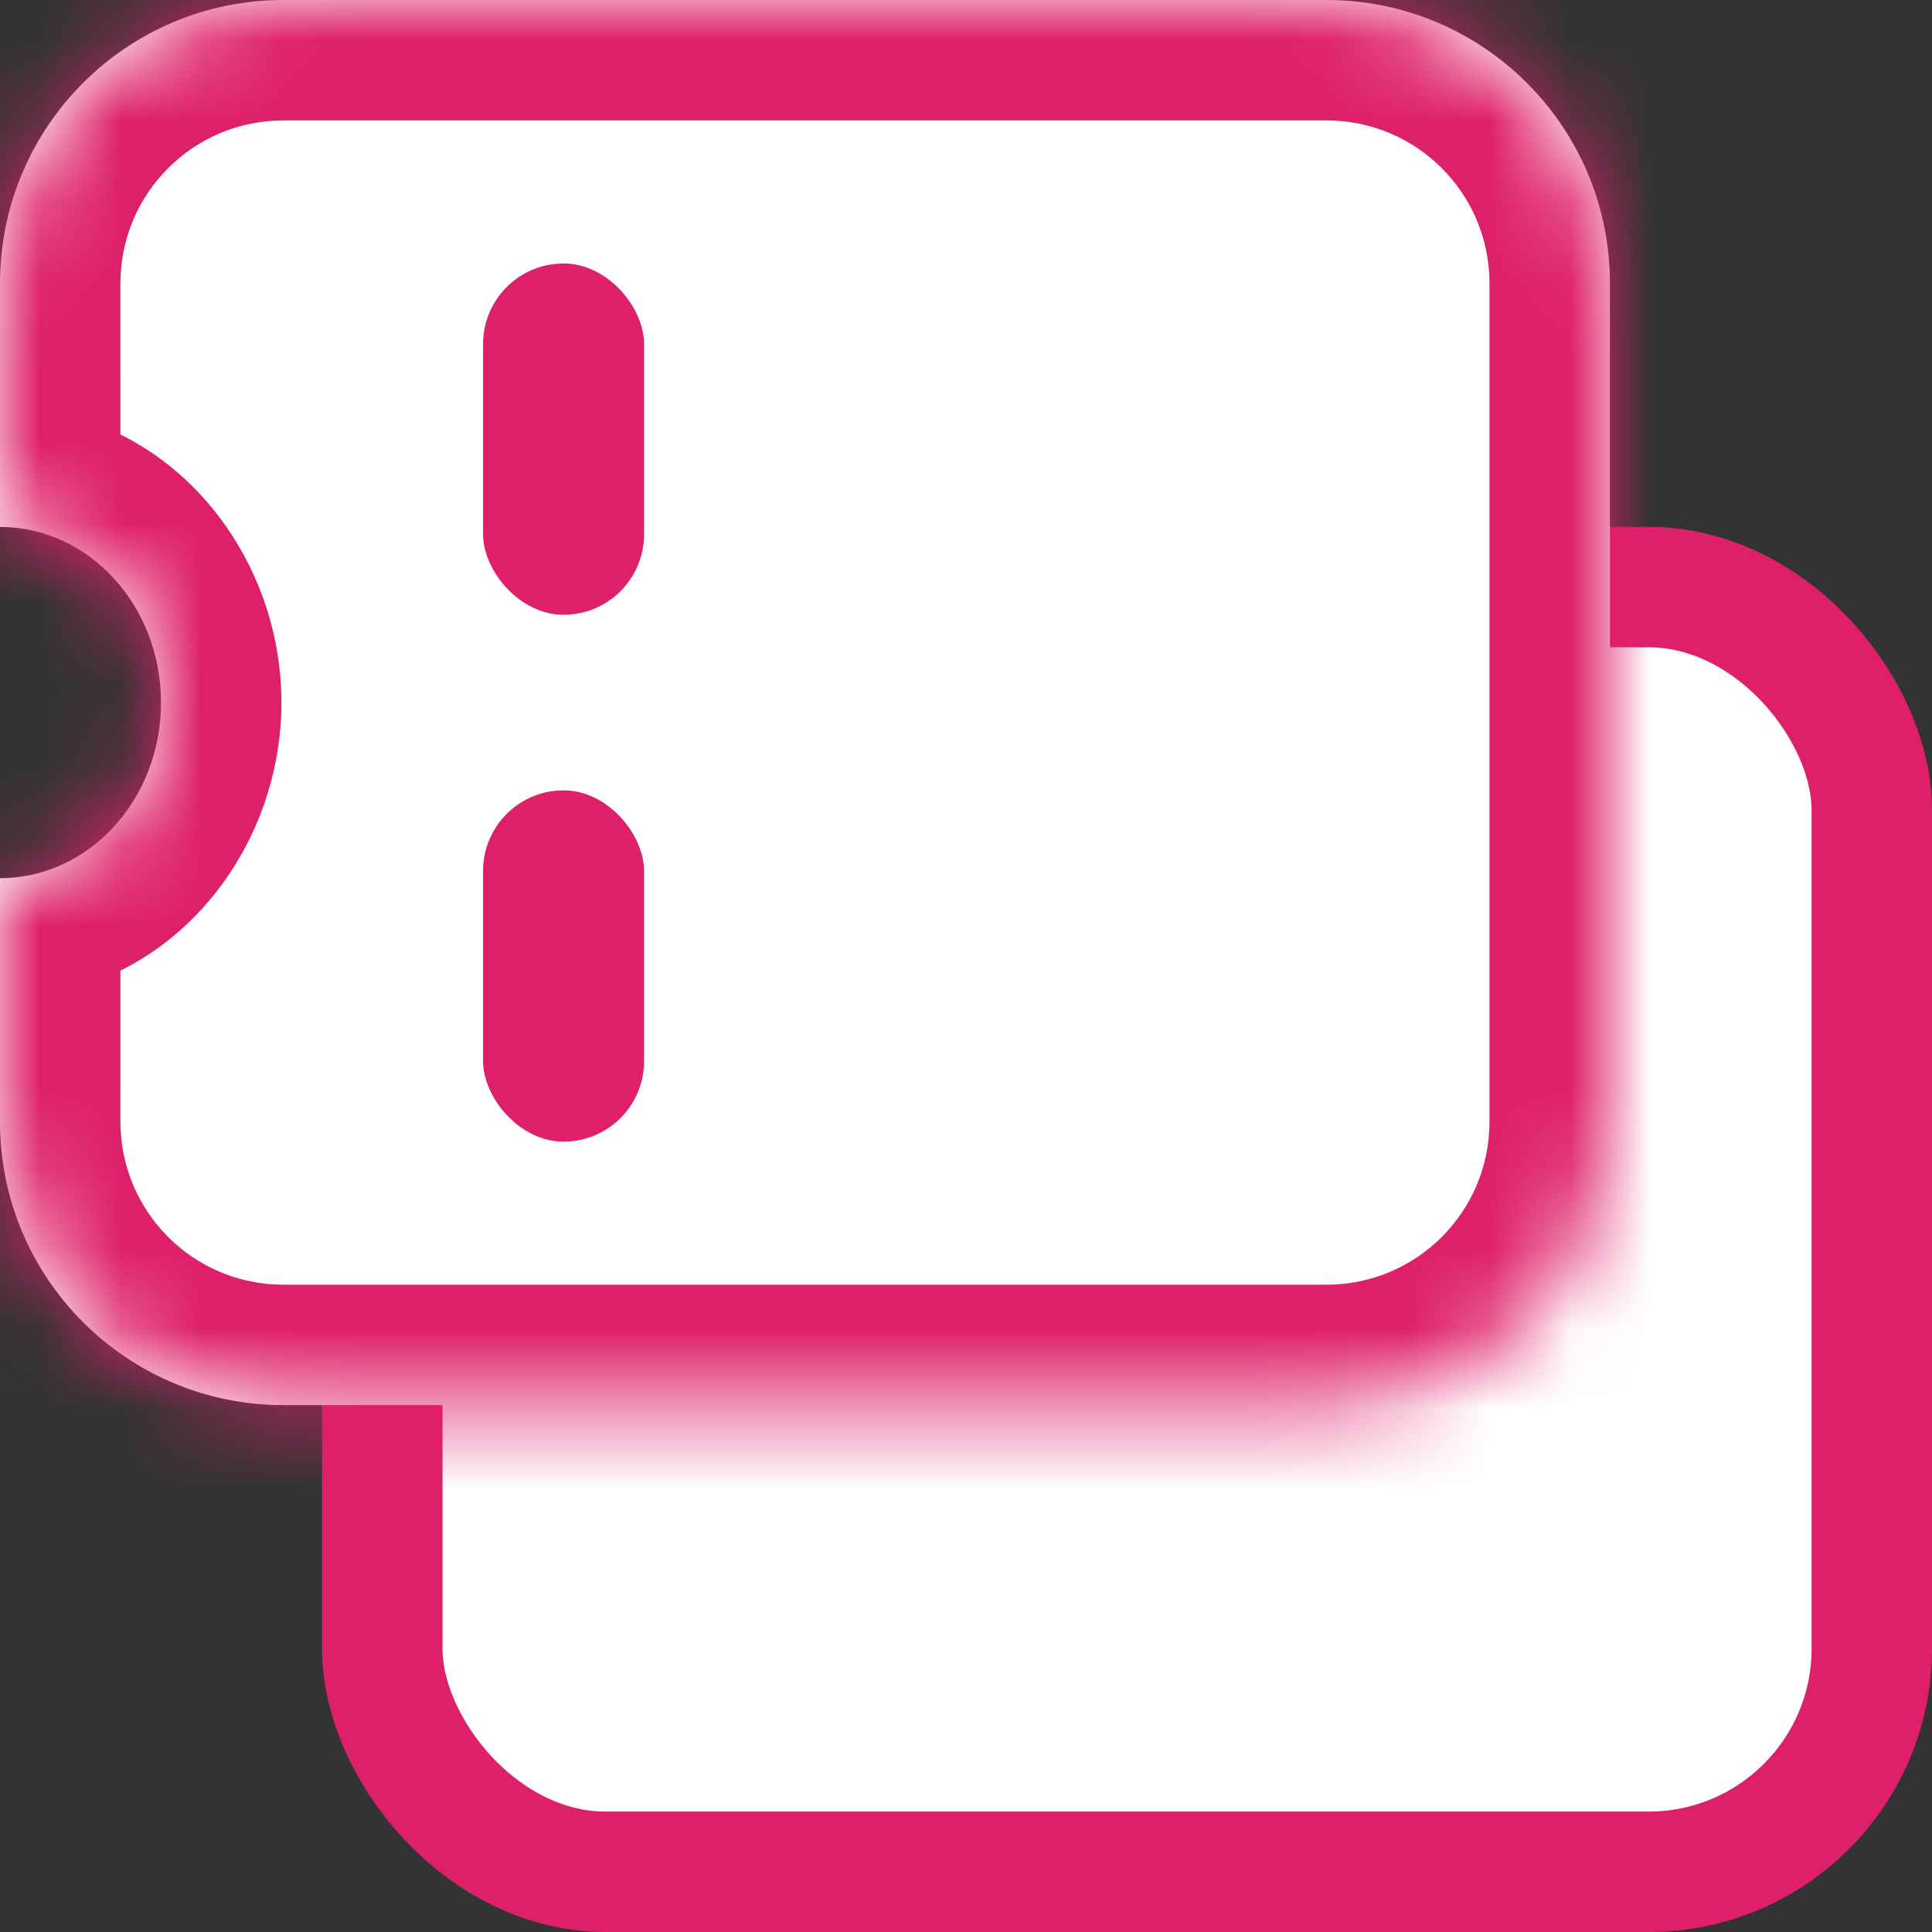 <?xml version="1.0" encoding="UTF-8"?>
<svg xmlns="http://www.w3.org/2000/svg" width="24" height="24" viewBox="0 0 24 24" fill="none">
  <rect x="0" y="0" width="24" height="24" fill="#333333" stroke="none"/>
  <rect x="4.749" y="7.293" width="18.503" height="15.959" rx="2.772" fill="white" stroke="#DE206A" stroke-width="1.496"></rect>
  <mask id="path-2-inside-1_2968_676" fill="white">
    <path fill-rule="evenodd" clip-rule="evenodd" d="M3.52 0C1.576 0 0 1.576 0 3.52V6.546C1.104 6.546 2 7.522 2 8.727C2 9.932 1.104 10.909 0 10.909V13.935C0 15.879 1.576 17.455 3.52 17.455H16.479C18.423 17.455 19.999 15.879 19.999 13.935V3.52C19.999 1.576 18.423 0 16.479 0H3.52Z"></path>
  </mask>
  <path fill-rule="evenodd" clip-rule="evenodd" d="M3.52 0C1.576 0 0 1.576 0 3.52V6.546C1.104 6.546 2 7.522 2 8.727C2 9.932 1.104 10.909 0 10.909V13.935C0 15.879 1.576 17.455 3.52 17.455H16.479C18.423 17.455 19.999 15.879 19.999 13.935V3.52C19.999 1.576 18.423 0 16.479 0H3.52Z" fill="white"></path>
  <path d="M0 6.546H-1.496V8.041L-6.13568e-05 8.042L0 6.546ZM0 10.909L-6.20027e-05 9.413L-1.496 9.413V10.909H0ZM1.496 3.52C1.496 2.402 2.402 1.496 3.52 1.496V-1.496C0.75 -1.496 -1.496 0.75 -1.496 3.52H1.496ZM1.496 6.546V3.52H-1.496V6.546H1.496ZM-6.13568e-05 8.042C0.158 8.042 0.504 8.223 0.504 8.727H3.496C3.496 6.821 2.051 5.05 6.13568e-05 5.05L-6.13568e-05 8.042ZM0.504 8.727C0.504 9.231 0.158 9.413 -6.20027e-05 9.413L6.20027e-05 12.405C2.051 12.405 3.496 10.633 3.496 8.727H0.504ZM1.496 13.935V10.909H-1.496V13.935H1.496ZM3.52 15.959C2.402 15.959 1.496 15.053 1.496 13.935H-1.496C-1.496 16.705 0.75 18.951 3.52 18.951V15.959ZM16.479 15.959H3.52V18.951H16.479V15.959ZM18.503 13.935C18.503 15.053 17.597 15.959 16.479 15.959V18.951C19.25 18.951 21.495 16.705 21.495 13.935H18.503ZM18.503 3.52V13.935H21.495V3.52H18.503ZM16.479 1.496C17.597 1.496 18.503 2.402 18.503 3.52H21.495C21.495 0.75 19.25 -1.496 16.479 -1.496V1.496ZM3.52 1.496H16.479V-1.496H3.52V1.496Z" fill="#DE206A" mask="url(#path-2-inside-1_2968_676)"></path>
  <rect x="6.001" y="3.273" width="2" height="4.364" rx="1" fill="#DE206A"></rect>
  <rect x="6.001" y="9.818" width="2" height="4.364" rx="1" fill="#DE206A"></rect>
</svg>
